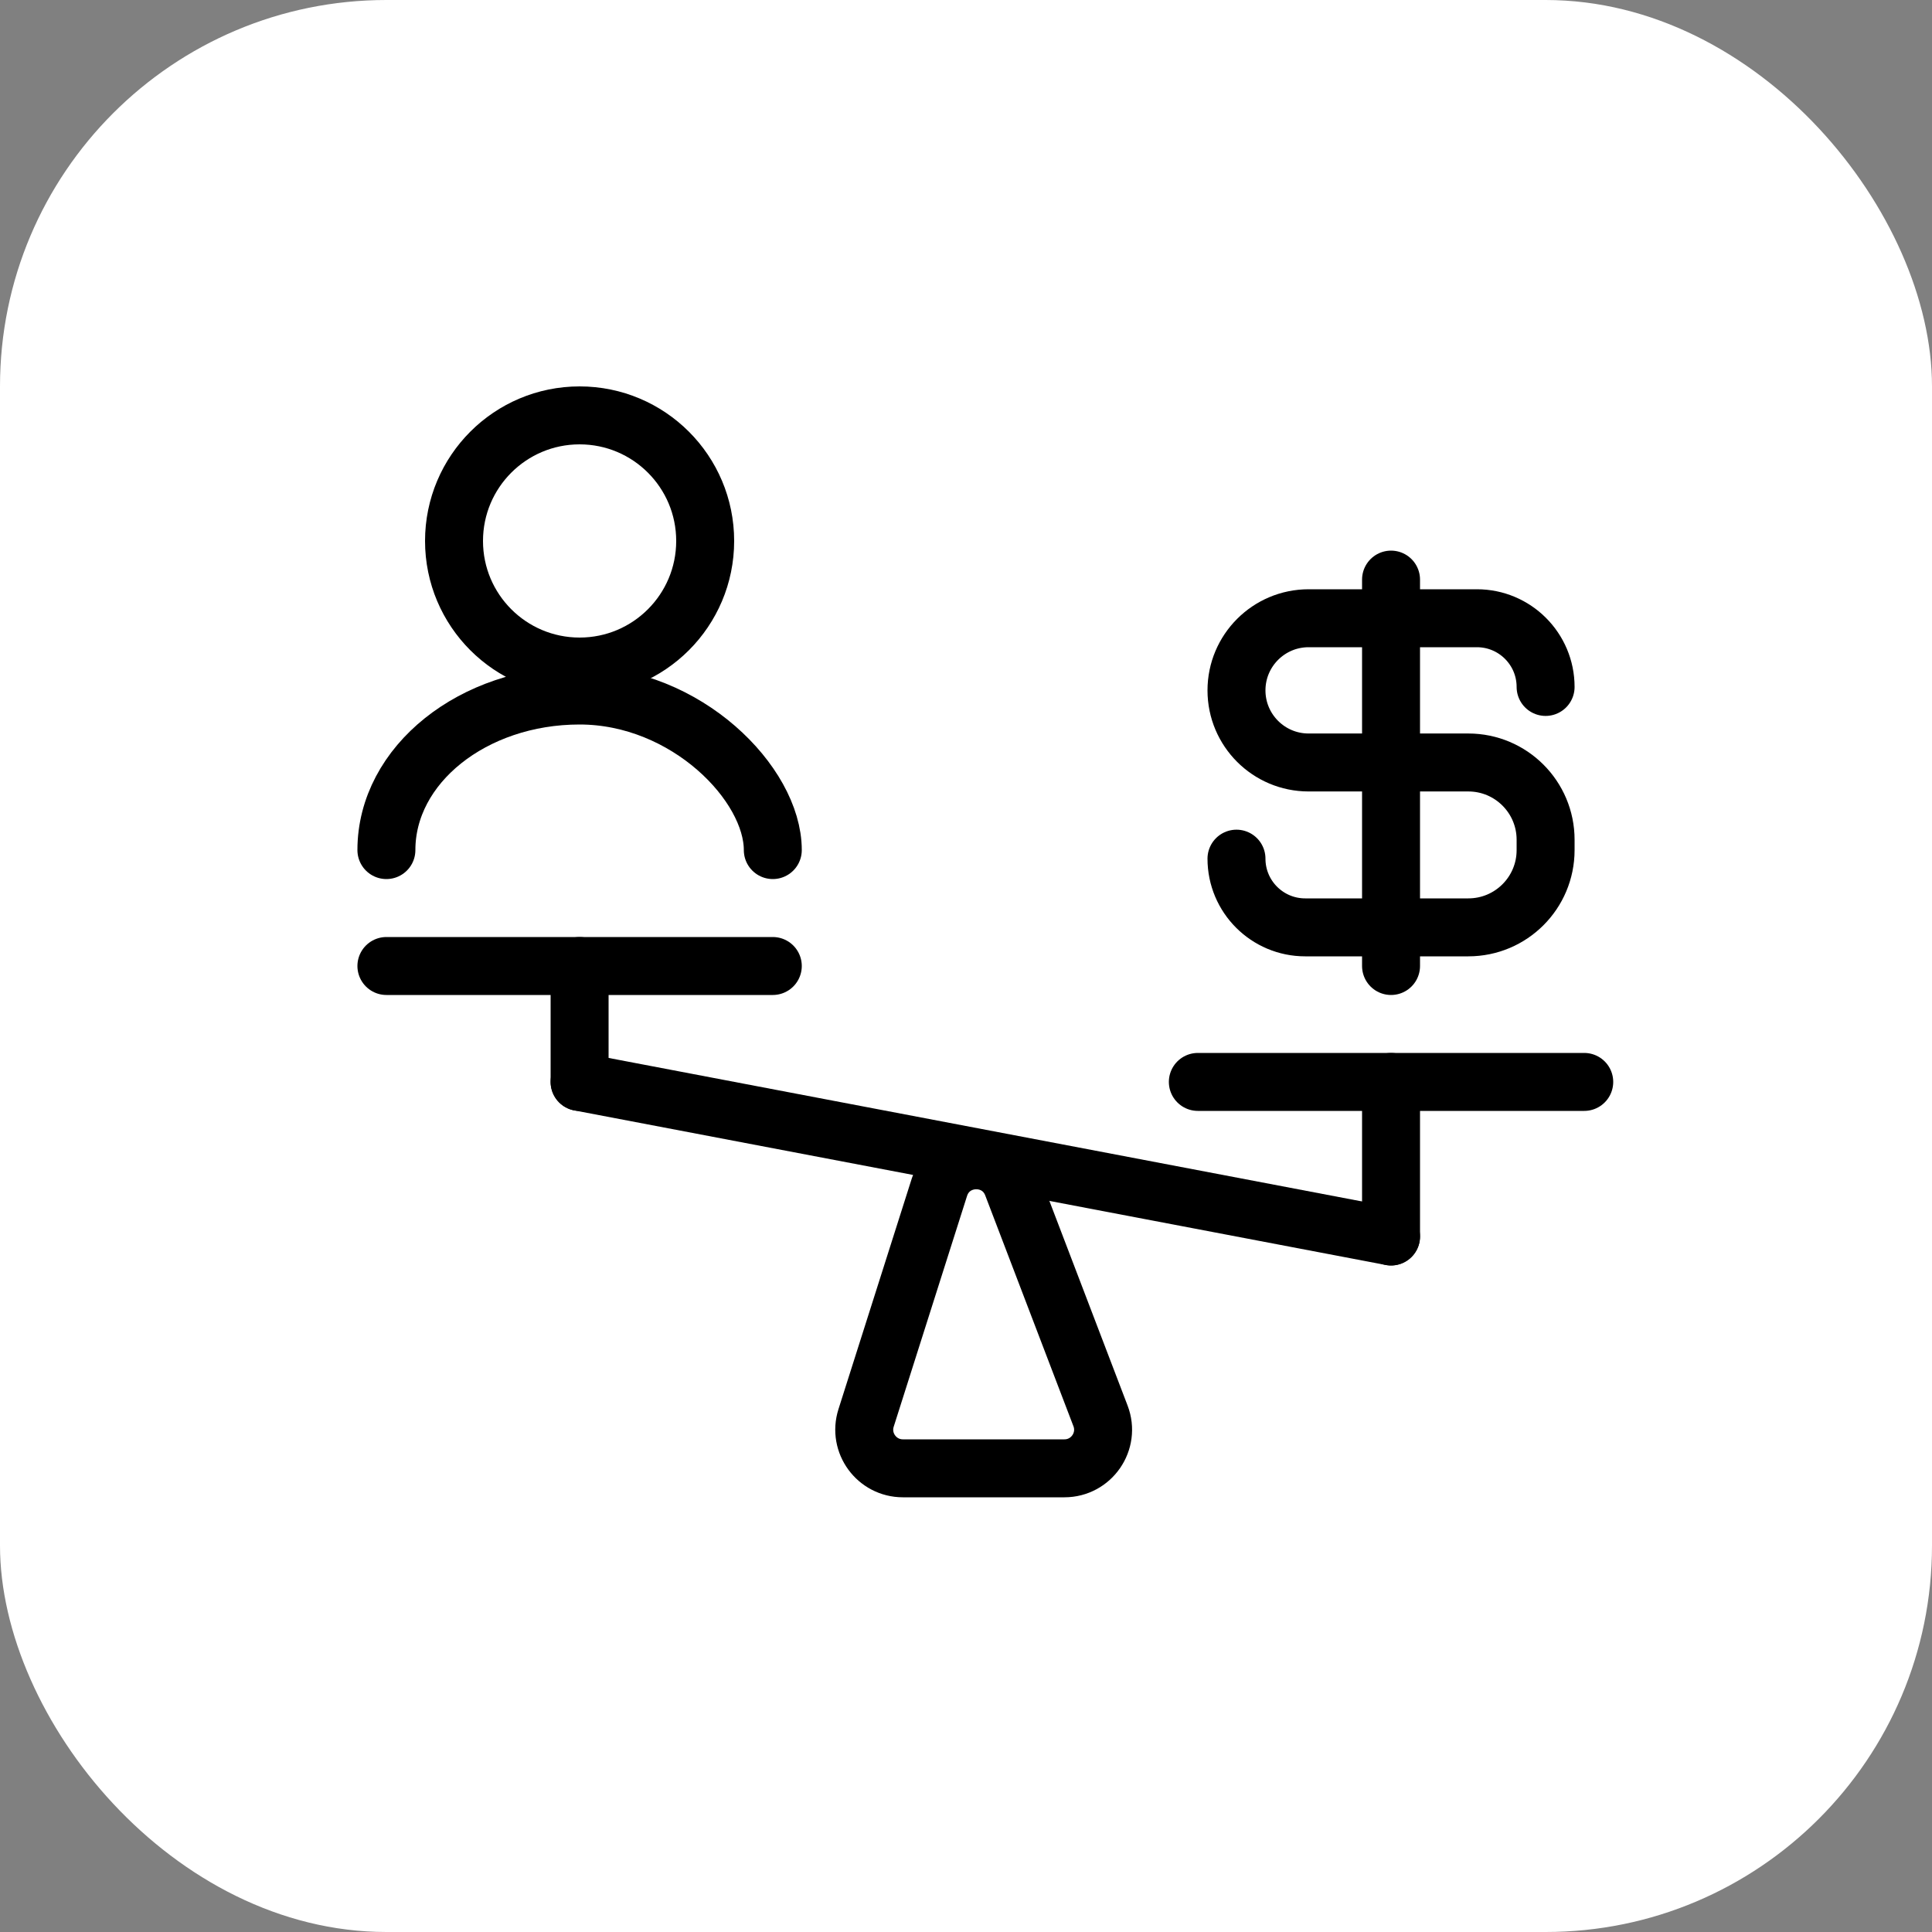 <?xml version="1.0" encoding="UTF-8"?>
<svg xmlns="http://www.w3.org/2000/svg" width="50" height="50" viewBox="0 0 50 50" fill="none">
  <rect x="0" y="0" width="50" height="50" fill="#808080" stroke="none"/>
  <rect width="50" height="50" rx="10" fill="white"></rect>
  <path d="M10 25L20 25" stroke="black" stroke-width="1.5" stroke-linecap="round"></path>
  <path d="M31 28L41 28" stroke="black" stroke-width="1.5" stroke-linecap="round"></path>
  <path d="M15 28L36 32" stroke="black" stroke-width="1.5" stroke-linecap="round"></path>
  <path d="M15 25L15 28" stroke="black" stroke-width="1.5" stroke-linecap="round"></path>
  <path d="M36 28L36 32" stroke="black" stroke-width="1.5" stroke-linecap="round"></path>
  <path d="M24.312 30.725L22.414 36.697C22.209 37.342 22.69 38 23.367 38H27.547C28.248 38 28.732 37.298 28.481 36.643L26.199 30.671C25.861 29.787 24.599 29.824 24.312 30.725Z" stroke="black" stroke-width="1.5" stroke-linecap="round"></path>
  <path d="M36 25L36 15" stroke="black" stroke-width="1.5" stroke-linecap="round"></path>
  <path d="M40 17.778V17.778C40 16.796 39.204 16 38.222 16H33.867C32.836 16 32 16.836 32 17.867V17.867C32 18.898 32.836 19.733 33.867 19.733H38C39.105 19.733 40 20.629 40 21.733V22C40 23.105 39.105 24 38 24H33.778C32.796 24 32 23.204 32 22.222V22.222" stroke="black" stroke-width="1.5" stroke-linecap="round"></path>
  <circle cx="15" cy="14" r="3.25" stroke="black" stroke-width="1.5"></circle>
  <path d="M20 22C20 20.286 17.761 18 15 18C12.239 18 10 19.791 10 22" stroke="black" stroke-width="1.5" stroke-linecap="round"></path>
</svg>
